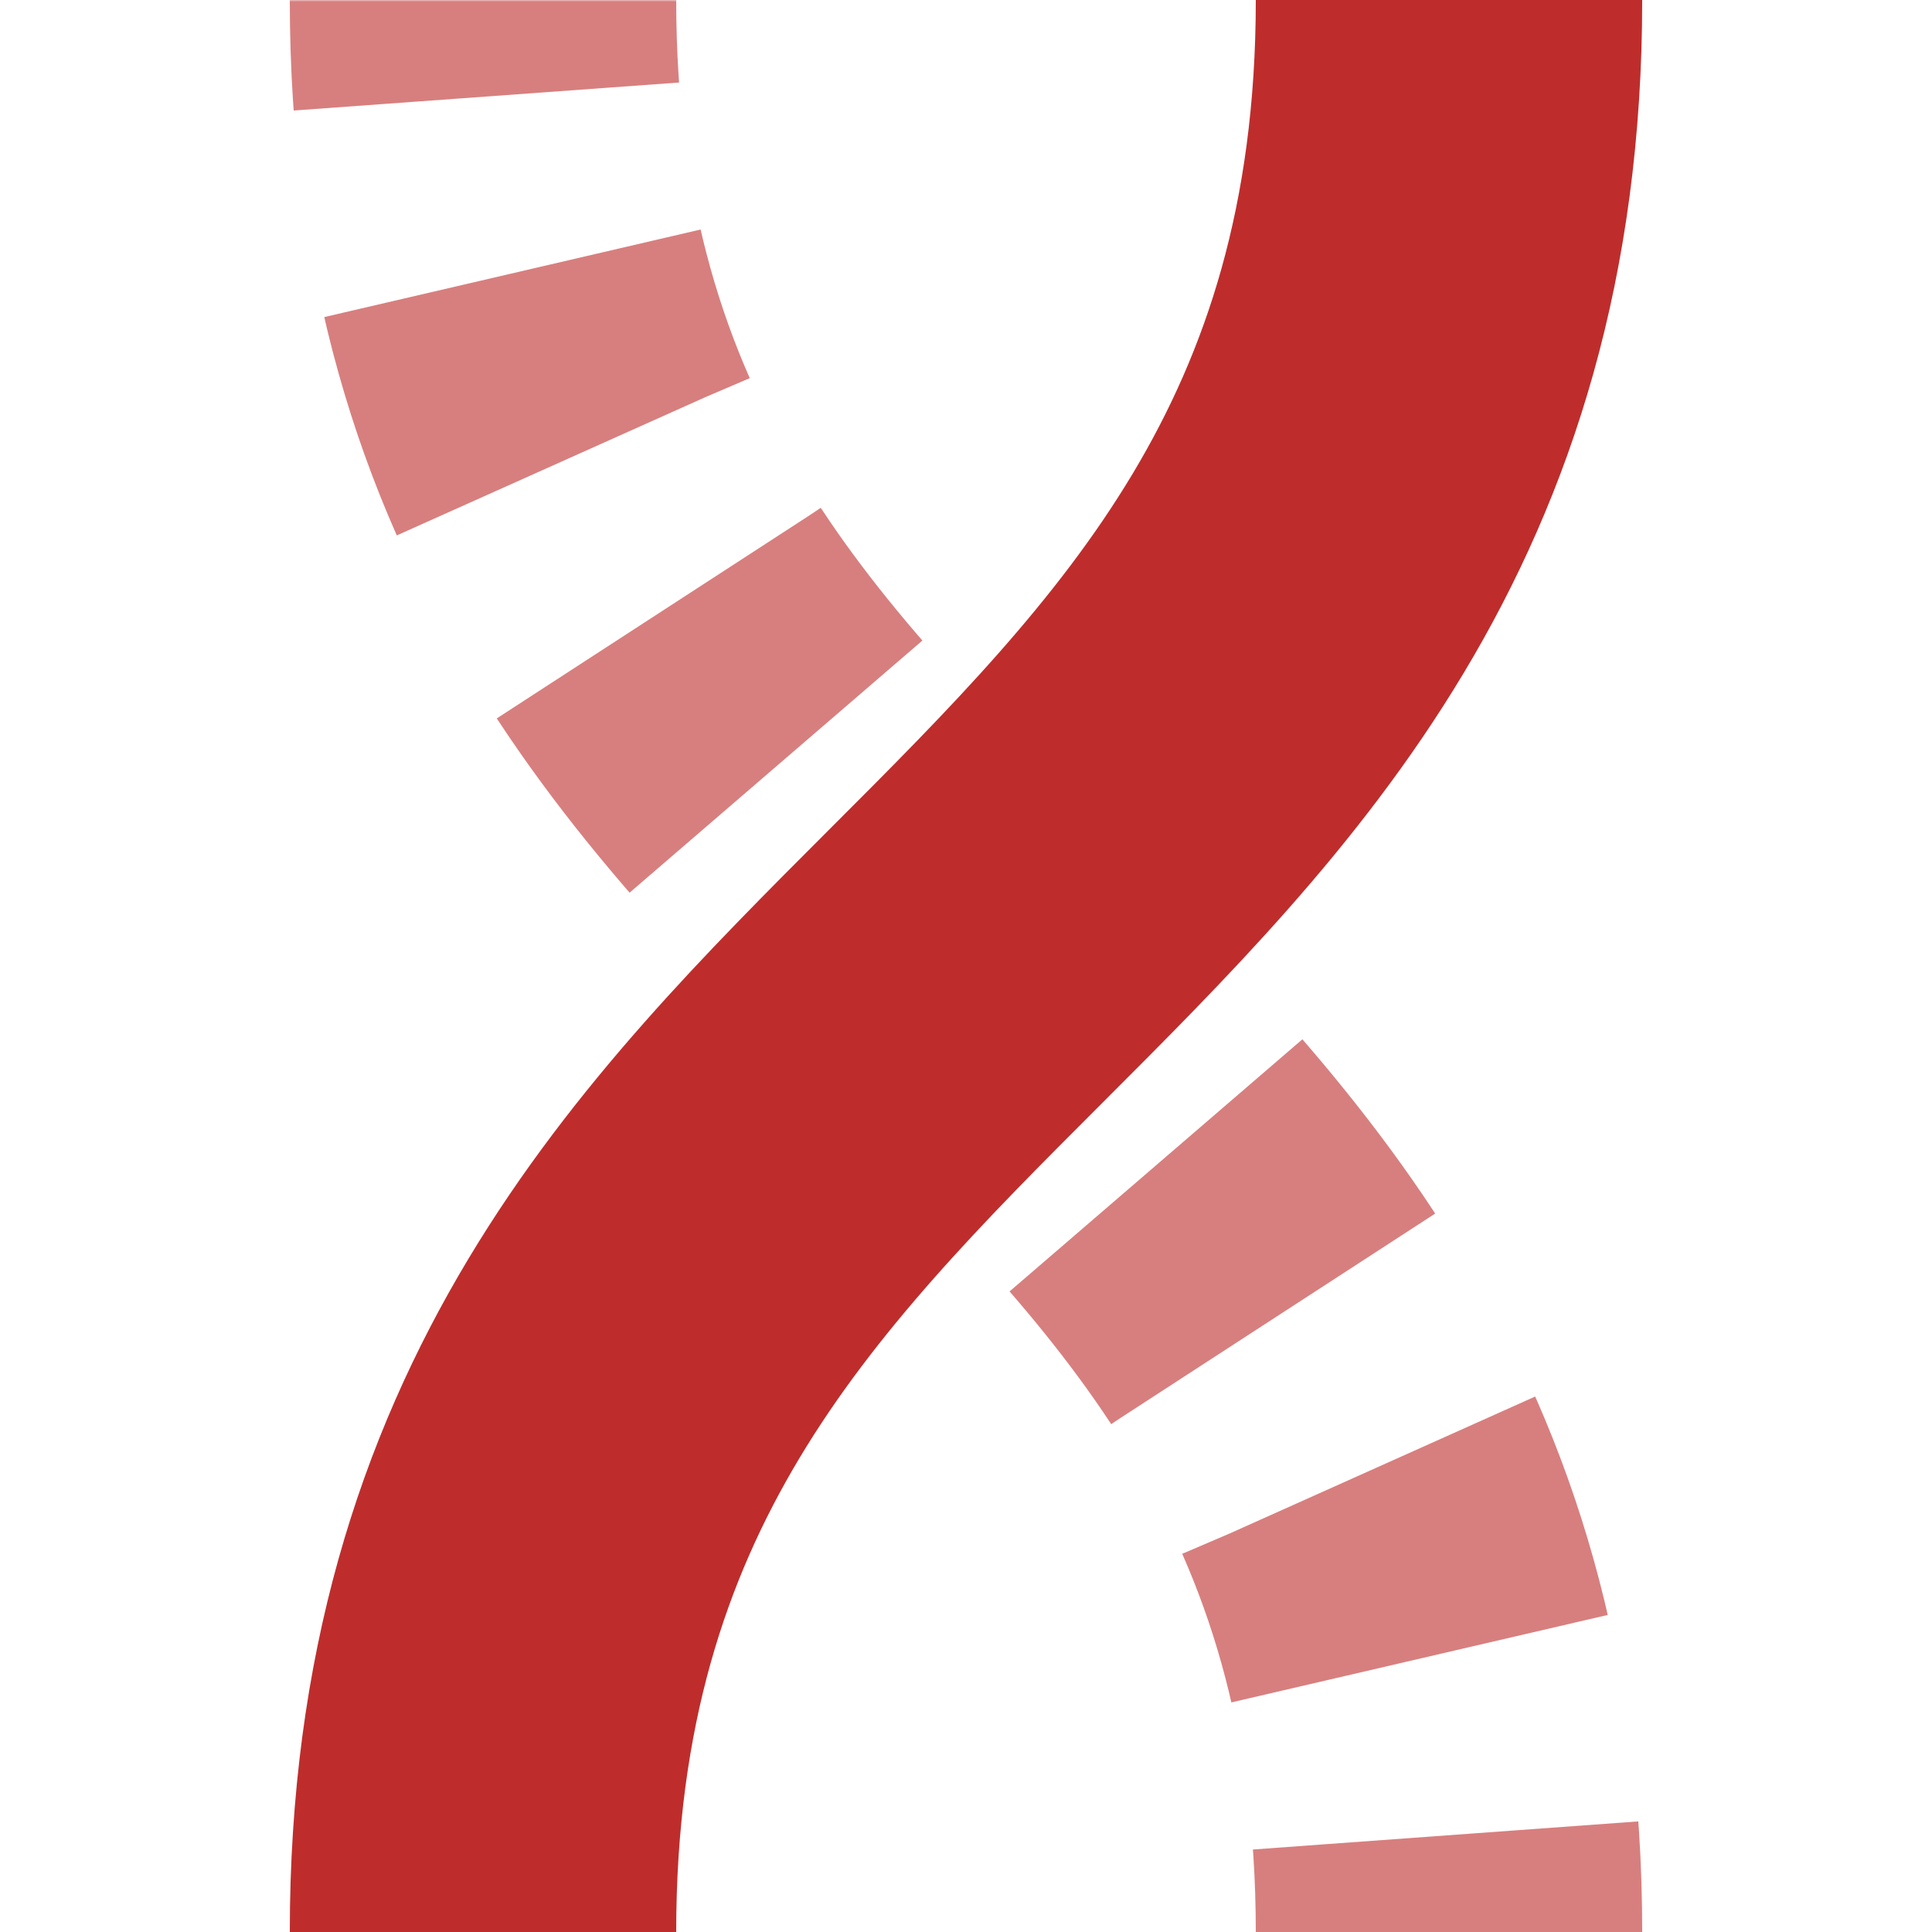 <?xml version="1.0" encoding="UTF-8"?>
<svg xmlns="http://www.w3.org/2000/svg" width="500" height="500">
 <title>evÜWBtr</title>
 <defs>
  <mask id="m">
   <circle r="999" fill="#FFF"/>
   <path d="M 125,0 c 0,250 250,250 250,500" stroke-width="20" stroke="#000" fill="none"/>
  </mask>
 </defs>
 <g stroke-width="100" fill="none">
  <g mask="url(#m)">
   <path stroke="#D77F7E" d="m 0,600 h 500 M 125,-25 V 0 c 0,250 250,250 250,500" stroke-dasharray="50,46.291"/>
  </g>
  <path stroke="#BE2D2C" d="M 375,0 C 375,250 125,250 125,500"/>
 </g>
</svg>